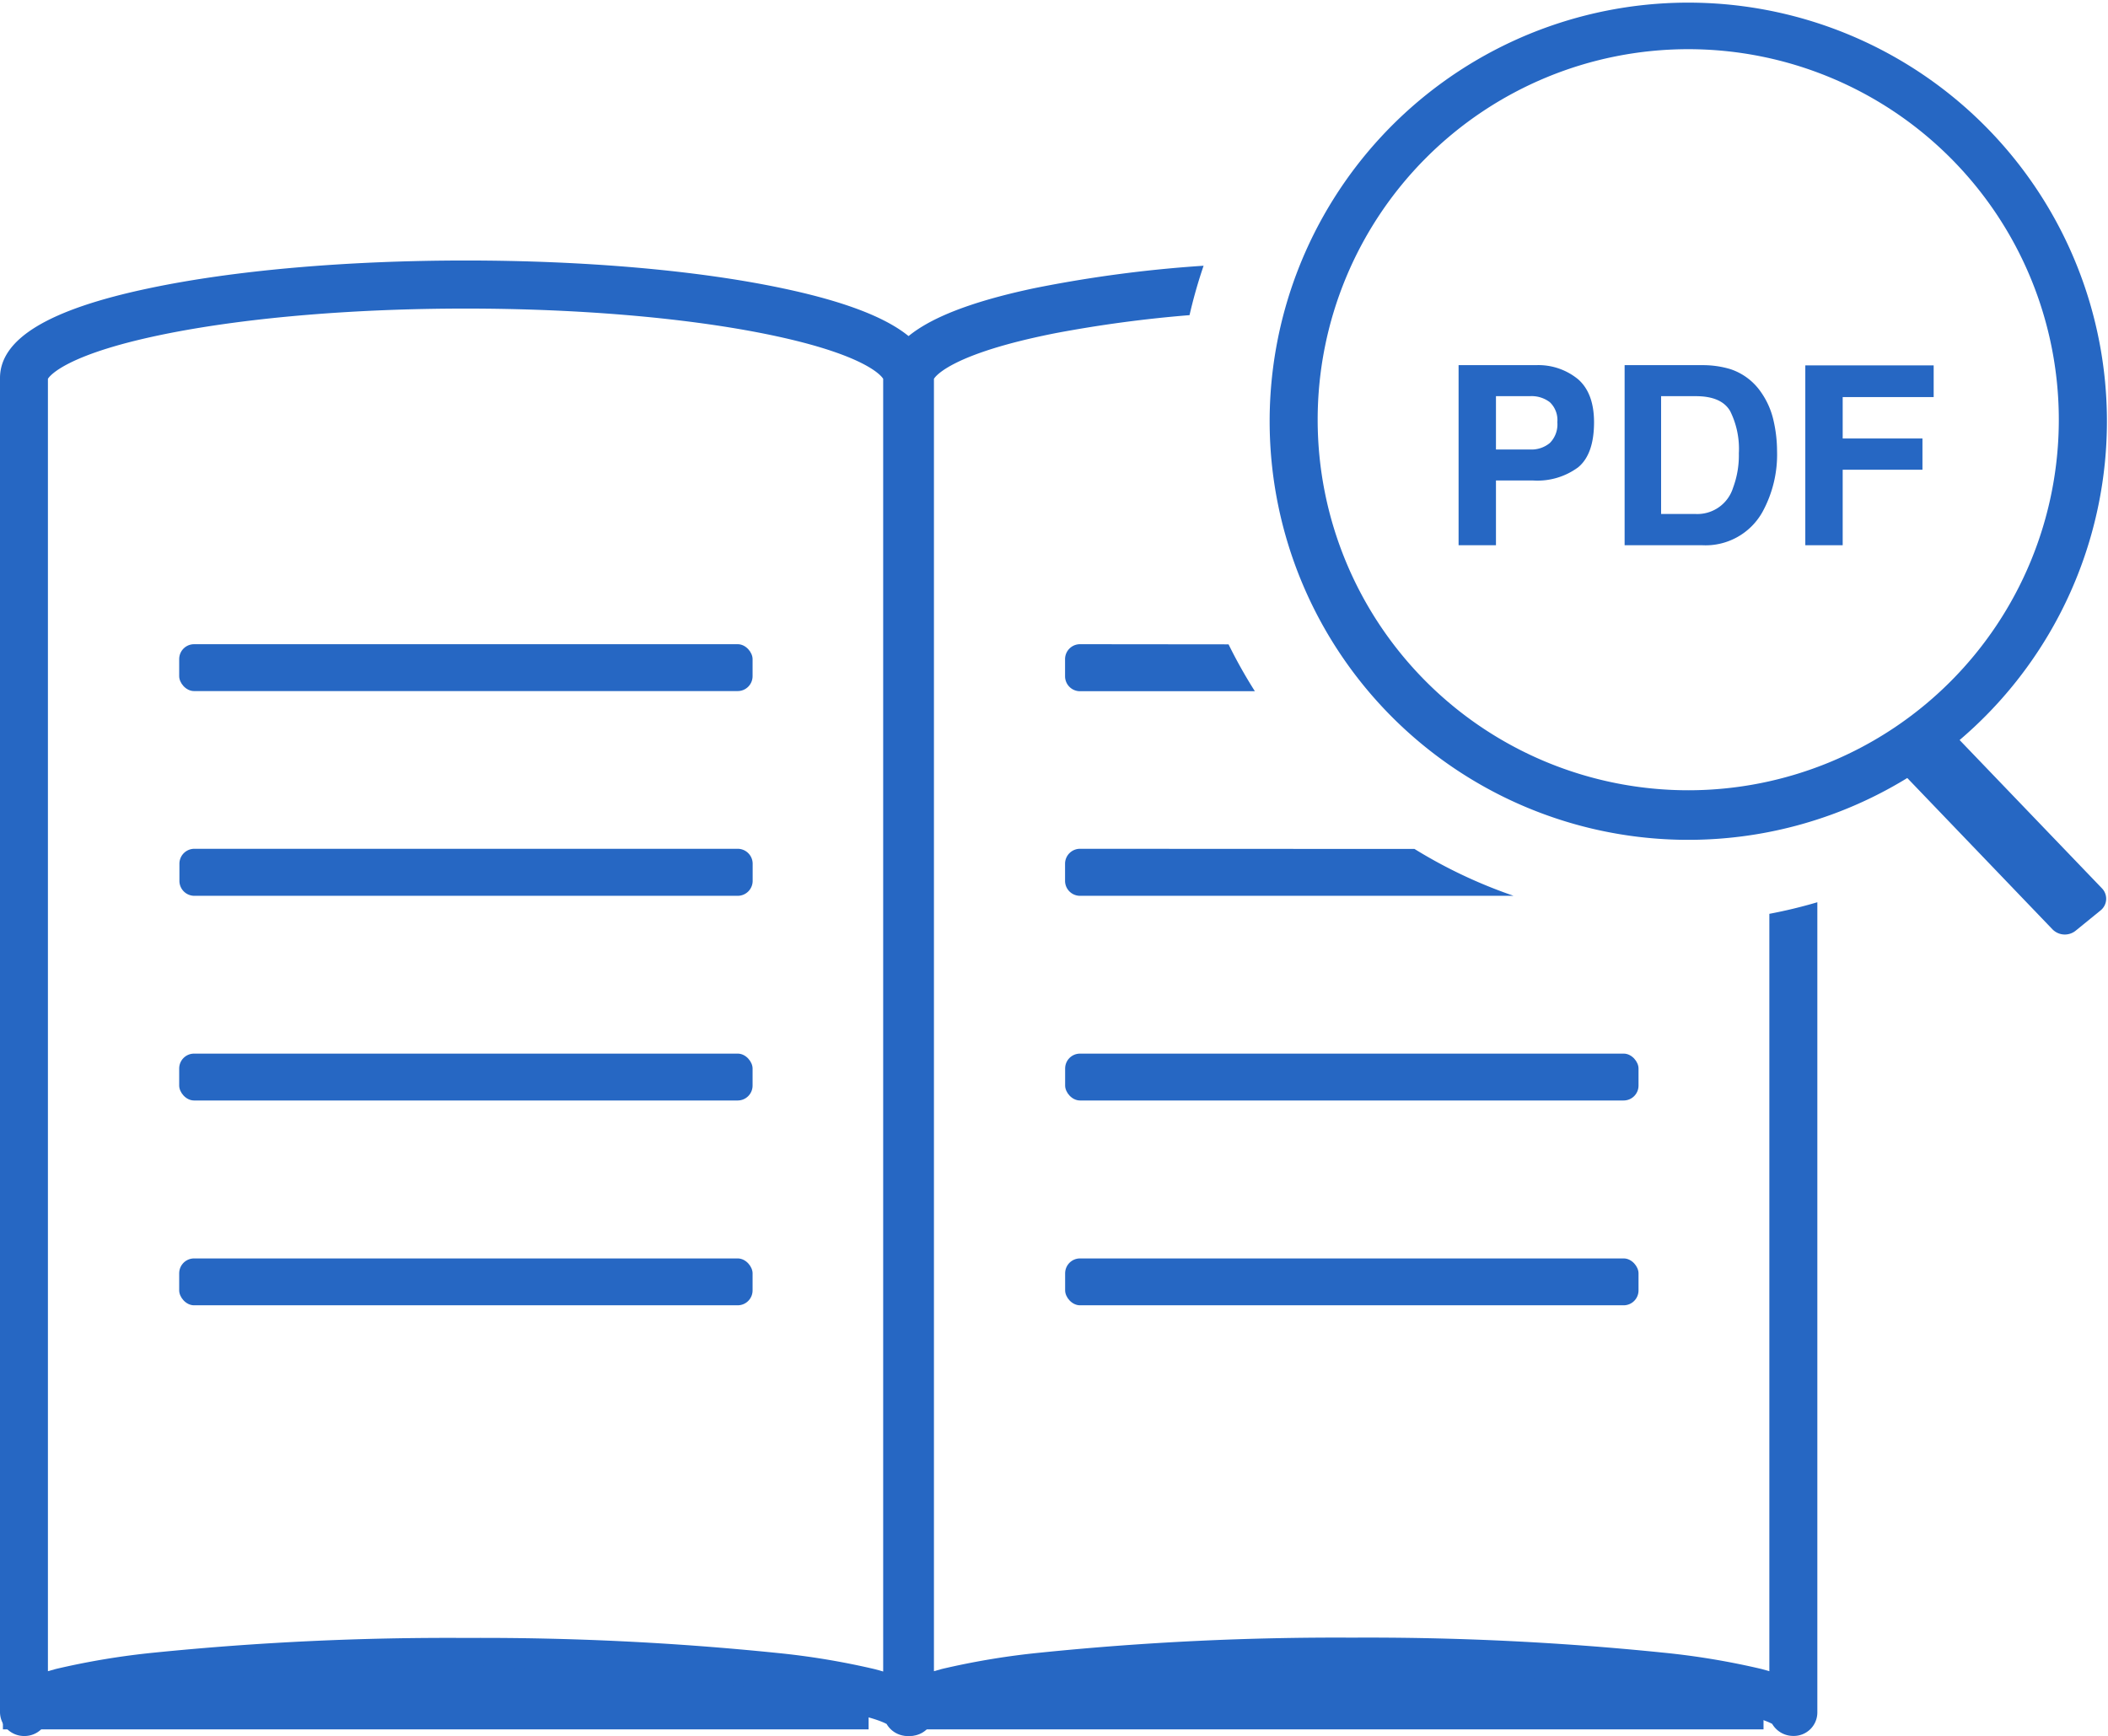 <svg id="图层_1" data-name="图层 1" xmlns="http://www.w3.org/2000/svg" viewBox="0 0 281.98 232.24"><defs><style>.cls-1{fill:#2667c3;}</style></defs><title>02-1</title><path class="cls-1" d="M121.4,232.24h0a3.24,3.24,0,0,1-2.8-1.61c-.82-.45-4.48-2-17.81-3.36-10.64-1.07-24.29-1.67-38.46-1.67s-27.82.6-38.46,1.67c-13.3,1.34-17,2.91-17.8,3.36a3.2,3.2,0,0,1-2.81,1.61A3.22,3.22,0,0,1,0,229V50.58c0-5.25,6.49-9.18,19.86-12,11.37-2.41,26.46-3.73,42.44-3.73s31.08,1.32,42.44,3.73c13.38,2.83,19.87,6.76,19.87,12V229A3.19,3.19,0,0,1,121.4,232.24ZM62.3,219.12a388.66,388.66,0,0,1,41.57,2,101,101,0,0,1,13.2,2.19l1.07.3V50.68c-.2-.35-2.38-3.38-16.31-6.12-10.76-2.11-24.78-3.28-39.55-3.28s-28.79,1.17-39.56,3.28C8.8,47.3,6.61,50.33,6.41,50.68V223.57l1.07-.3a101.58,101.58,0,0,1,13.2-2.19A391.29,391.29,0,0,1,62.3,219.12Z"/><rect class="cls-1" x="23.97" y="140.95" width="76.7" height="6.27" rx="1.99" ry="1.99"/><path class="cls-1" d="M98.68,113.55H26a2,2,0,0,0-2,2v2.29a2,2,0,0,0,2,2H98.68a2,2,0,0,0,2-2v-2.29A2,2,0,0,0,98.68,113.55Z"/><rect class="cls-1" x="23.97" y="168.35" width="76.7" height="6.27" rx="1.99" ry="1.99"/><rect class="cls-1" x="23.97" y="86.18" width="76.7" height="6.27" rx="1.99" ry="1.99"/><path class="cls-1" d="M236.68,223.57l-1.07-.3a101,101,0,0,0-13.2-2.19,388.53,388.53,0,0,0-41.57-2,390.14,390.14,0,0,0-41.61,2A101.48,101.48,0,0,0,126,223.27l-1.07.3V50.68c.2-.35,2.39-3.38,16.31-6.12a171,171,0,0,1,17.88-2.4A66.56,66.56,0,0,1,161,35.55a172.31,172.31,0,0,0-22.63,3c-13.38,2.83-19.87,6.76-19.87,12V229a3.22,3.22,0,0,0,3.23,3.23h0a3.21,3.21,0,0,0,2.81-1.61c.82-.45,4.5-2,17.8-3.36,10.64-1.07,24.29-1.67,38.46-1.67s27.82.6,38.46,1.67c13.33,1.34,17,2.91,17.8,3.36a3.26,3.26,0,0,0,2.81,1.61h0A3.15,3.15,0,0,0,243.1,229V120.7a65.27,65.27,0,0,1-6.42,1.55Z"/><rect class="cls-1" x="142.48" y="168.35" width="76.7" height="6.27" rx="1.99" ry="1.99"/><path class="cls-1" d="M144.47,86.18a2,2,0,0,0-2,2v2.29a2,2,0,0,0,2,2h23.39a66.24,66.24,0,0,1-3.52-6.27Z"/><path class="cls-1" d="M144.47,113.55a2,2,0,0,0-2,2v2.29a2,2,0,0,0,2,2h58a66,66,0,0,1-13.26-6.27Z"/><rect class="cls-1" x="142.48" y="140.95" width="76.7" height="6.27" rx="1.99" ry="1.99"/><path class="cls-1" d="M116.19,231.35H.39v-4.3l57.9-4.7,57.9,4.7Zm119.71,0H120.07v-4.3l57.93-4.7,57.9,4.7Z"/><path class="cls-1" d="M205.45,48.85H195.11V72.94h5V64.28h5a9.16,9.16,0,0,0,6-1.77q2.11-1.75,2.12-6,0-3.9-2.13-5.77A8.36,8.36,0,0,0,205.45,48.85Zm1.87,10.41a3.84,3.84,0,0,1-2.68.87h-4.53V53h4.53a4,4,0,0,1,2.68.81,3.3,3.3,0,0,1,1,2.68A3.52,3.52,0,0,1,207.32,59.26Z"/><path class="cls-1" d="M235.54,52.43a8,8,0,0,0-4.11-3.06,12.82,12.82,0,0,0-3.73-.52H217.32V72.94H227.7a8.71,8.71,0,0,0,8.08-4.49,16,16,0,0,0,1.93-8.14,18.32,18.32,0,0,0-.46-4A10.65,10.65,0,0,0,235.54,52.43Zm-3.71,12.81a5,5,0,0,1-5,3.52H222.2V53h4.65q3.43,0,4.59,2a11.31,11.31,0,0,1,1.16,5.65A12.39,12.39,0,0,1,231.83,65.24Z"/><polygon class="cls-1" points="241.49 72.94 246.49 72.94 246.49 62.84 257.16 62.84 257.16 58.66 246.49 58.66 246.49 53.12 258.66 53.12 258.66 48.88 241.49 48.88 241.49 72.94"/><path class="cls-1" d="M262.13,99a56,56,0,1,0-7,5.08l19.4,20.22a2.31,2.31,0,0,0,3.12.21l3.34-2.72a2,2,0,0,0,.21-2.92L262.13,99ZM176.26,56.15a49.57,49.57,0,1,1,49.57,49.57A49.57,49.57,0,0,1,176.26,56.15Z"/></svg>